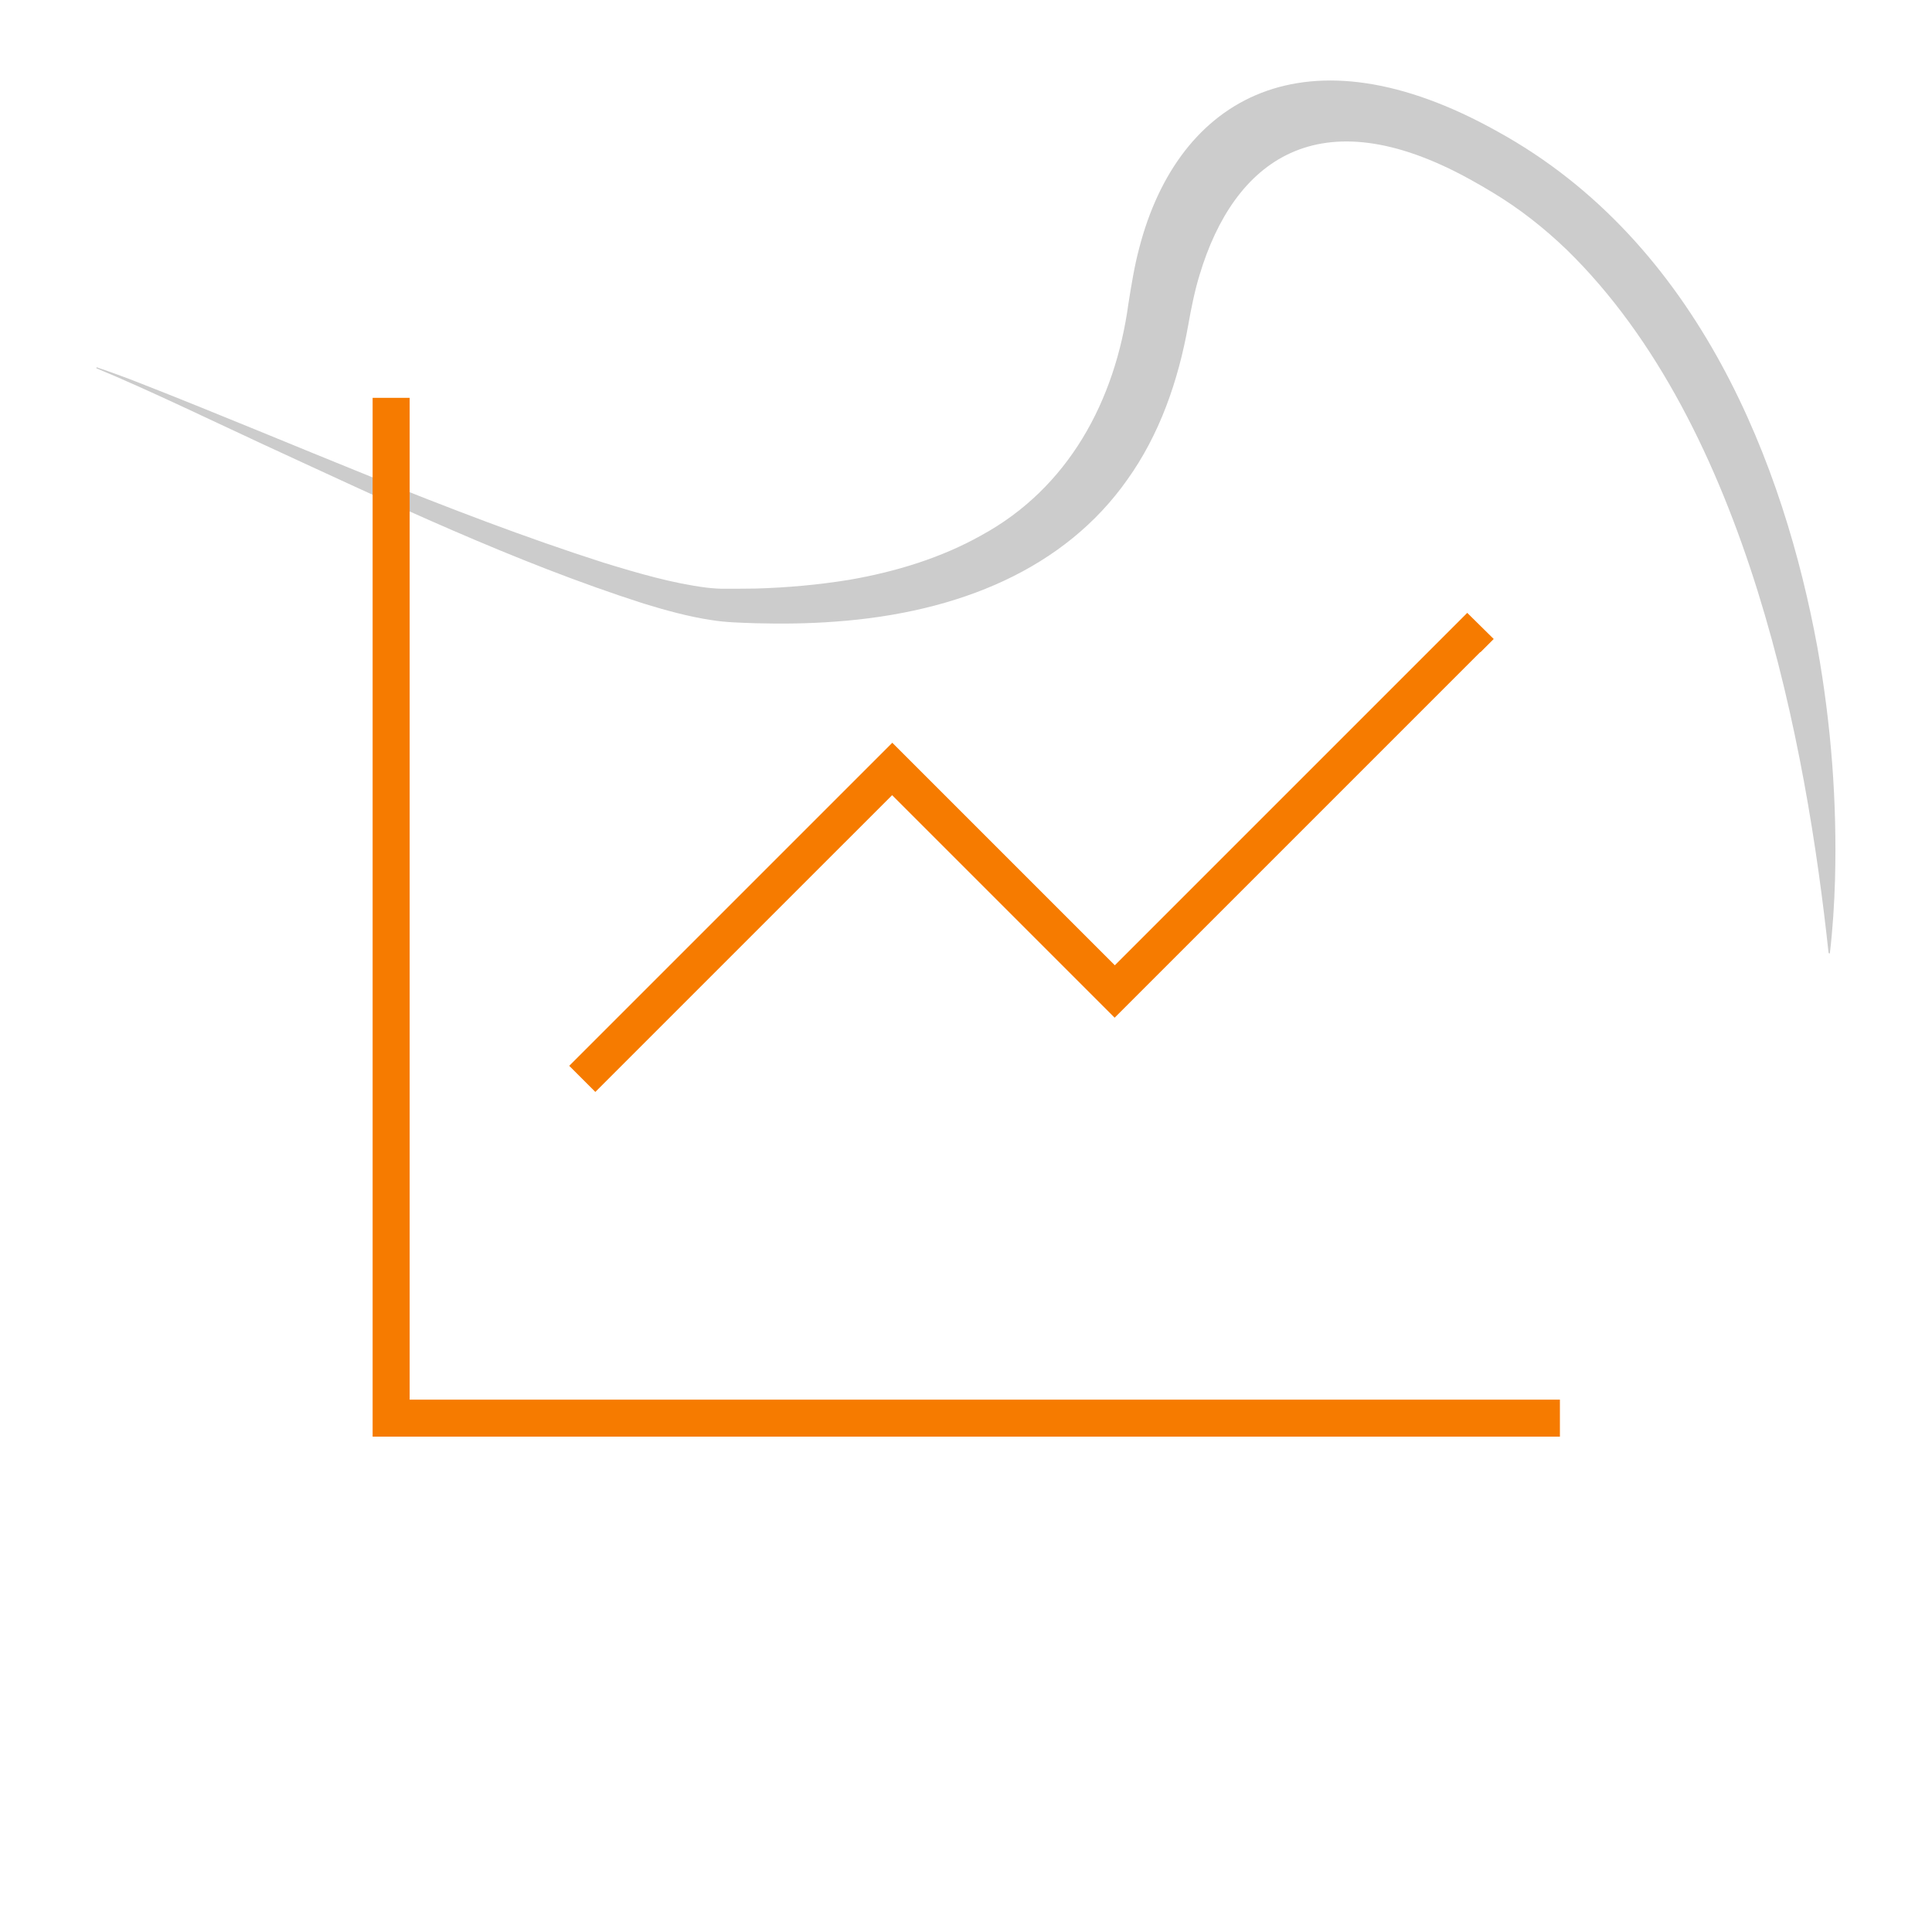 <?xml version="1.0" encoding="UTF-8"?>
<!-- Generator: Adobe Illustrator 27.8.0, SVG Export Plug-In . SVG Version: 6.00 Build 0)  -->
<svg xmlns="http://www.w3.org/2000/svg" xmlns:xlink="http://www.w3.org/1999/xlink" version="1.1" id="Layer_1" x="0px" y="0px" viewBox="0 0 1080 1080" style="enable-background:new 0 0 1080 1080;" xml:space="preserve">
<style type="text/css">
	.st0{fill:#CCCCCC;}
	.st1{fill:#F67B00;}
</style>
<path class="st0" d="M1022.2,532.8c-12.3-114.5-44.6-294-146.5-393.3c-12.5-12-26.3-22.9-41.3-31.9c-4.1-2.5-8.6-5.1-12.8-7.4  c-84.7-46.7-131.9-10.2-151,53.4c-2.7,8.7-4.8,19.1-6.4,28.3c-5.6,31.3-16.1,61.2-34,86.2c-34.9,49.6-93.8,74.4-163.4,79.4  c-14.5,1.1-29.4,1.3-44.3,0.9c-8.2-0.3-16.5-0.4-25-1.8c-12.6-1.9-25.3-5.4-37.7-9.2c-72.3-23.2-142.6-56.7-212.7-89  c-26.3-12.2-66.6-31.6-93.2-42.5l0.1-0.6c8,2.7,15.9,5.6,23.8,8.7c86.4,33.8,172.1,72.5,259.5,100.5c19.2,5.9,38.7,11.6,57.7,14  c3.6,0.4,7.1,0.7,10.6,0.6c5.4,0,11.5,0,16.9-0.1c17.6-0.5,35-2.1,51.8-4.8c26.9-4.6,52.3-12.6,74.2-24.9  c48.7-26.5,74.9-75.1,82.3-129.6c1.6-10.1,3.4-21.2,6-30.9C658.7,54,730.2,13.7,837.1,73.5c113.4,62.4,160.4,188.2,178.8,288.2  c7.9,44.1,11,87.3,9.9,129.7c-0.4,14-1.3,27.9-2.9,41.6L1022.2,532.8z"></path>
<g>
	<path class="st1" d="M229.1,782.4h632.5H872v20.7h-10.4H218.7h-10.4v-10.4V232.8v-10.4H229v10.4v549.6H229.1z M827.5,364.5   l-197,197l-7.4,7.4l-7.4-7.4l-117-117L340.2,603l-7.4,7.4l-14.6-14.6l7.3-7.3l165.9-165.9l7.4-7.4l7.4,7.4l117,117L812.8,350   l7.4-7.4l14.8,14.6l-7.4,7.4L827.5,364.5L827.5,364.5z"></path>
</g>
</svg>
